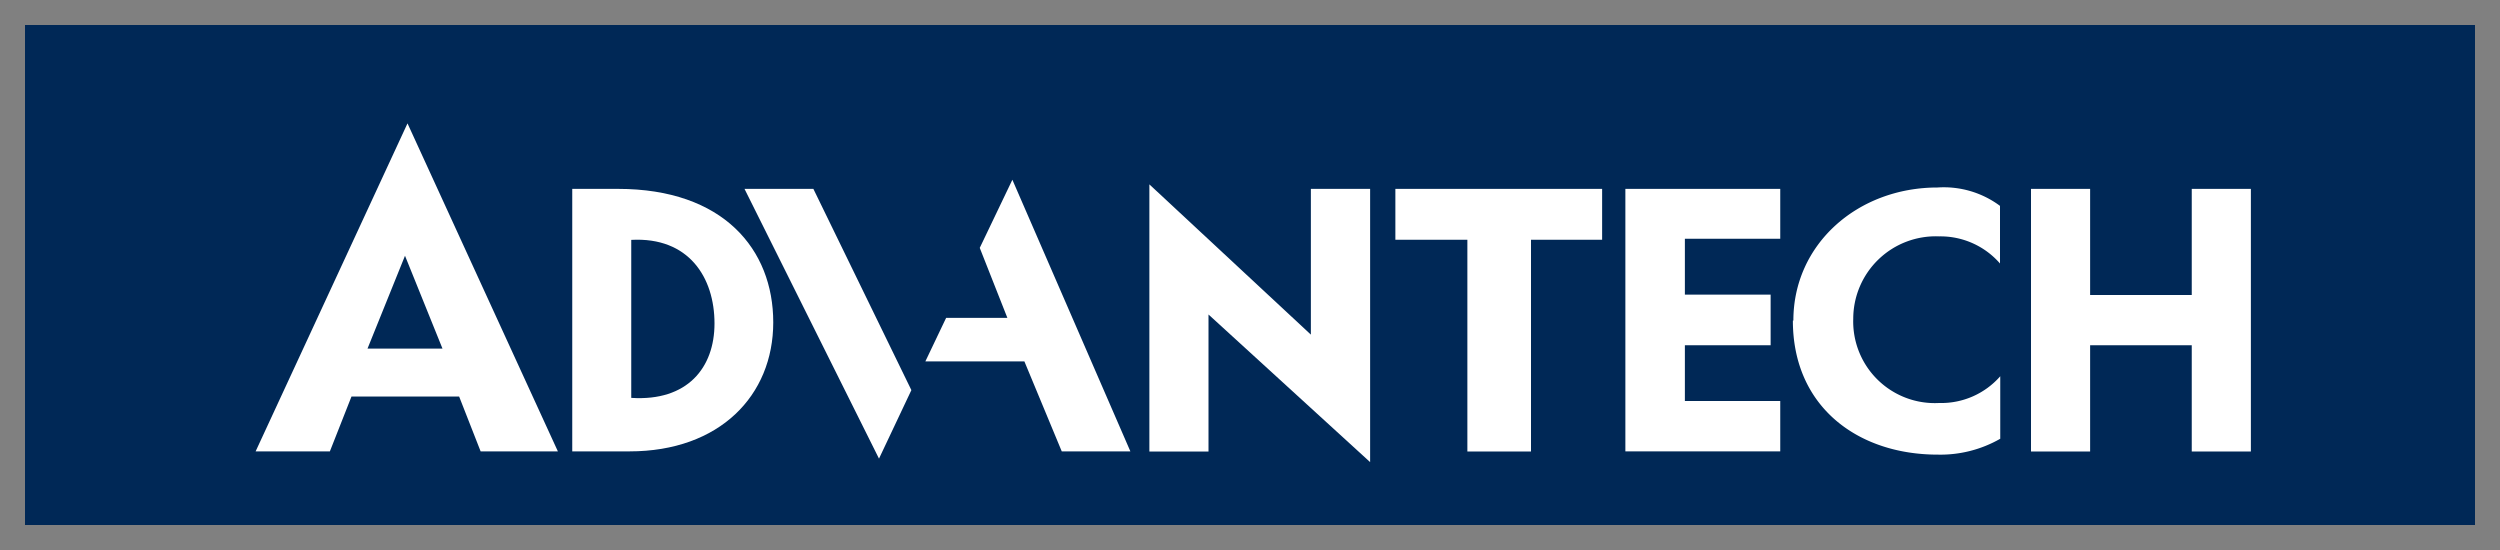 <svg id="圖層_1" data-name="圖層 1" xmlns="http://www.w3.org/2000/svg" viewBox="0 0 200 44"><rect x="0" y="0" width="200" height="44" fill="#808080" stroke="none"/><defs><style>.cls-1{fill:#002856;}.cls-2{fill:#fff;fill-rule:evenodd;}</style></defs><rect class="cls-1" x="2" y="2" width="196" height="40"/><path class="cls-2" d="M45.78,15.11v21h4.58c7.21,0,11.5-4.47,11.5-10.32s-4-10.68-12.42-10.68ZM50.5,31.83h0V19.19c4.6-.25,6.66,3,6.66,6.69,0,3.53-2.16,6.24-6.66,5.95"/><polygon class="cls-2" points="109.61 15.11 104.87 15.11 104.87 26.77 91.95 14.75 91.95 36.12 96.68 36.12 96.68 25.16 109.61 36.97 109.61 15.11"/><polygon class="cls-2" points="111.63 19.18 117.39 19.18 117.39 36.12 122.48 36.12 122.48 19.18 128.17 19.18 128.17 15.11 111.63 15.11 111.63 19.18"/><polygon class="cls-2" points="130.03 36.11 130.03 15.11 142.42 15.11 142.42 19.1 134.79 19.1 134.79 23.57 141.65 23.57 141.65 27.62 134.79 27.62 134.79 32.08 142.42 32.08 142.42 36.11 130.03 36.11"/><polygon class="cls-2" points="175.34 15.11 175.34 23.6 167.21 23.6 167.21 15.11 162.48 15.11 162.48 36.12 167.21 36.12 167.21 27.62 175.34 27.62 175.34 36.12 180.07 36.12 180.07 15.11 175.34 15.11"/><polygon class="cls-2" points="59.56 15.11 70.32 36.69 72.91 31.21 65.07 15.11 59.56 15.11"/><polygon class="cls-2" points="80.99 14.38 78.38 19.83 80.59 25.43 75.69 25.43 74.03 28.91 81.95 28.91 84.94 36.11 90.43 36.11 80.99 14.38"/><path class="cls-2" d="M143.43,25.65c0,6.89,5.19,10.72,11.59,10.72a9.63,9.63,0,0,0,5-1.27v-5a6.28,6.28,0,0,1-4.89,2.14,6.53,6.53,0,0,1-6.87-6.75,6.6,6.6,0,0,1,6.87-6.58A6.31,6.31,0,0,1,160,21.08V16.47A7.53,7.53,0,0,0,155,15c-6.39,0-11.53,4.53-11.53,10.64"/><path class="cls-2" d="M29.4,27.89l3-7.43,3,7.43Zm15.23,8.22h0L32.6,9.87,20.45,36.11h5.94l1.73-4.39h8.61l1.72,4.39Z"/></svg>